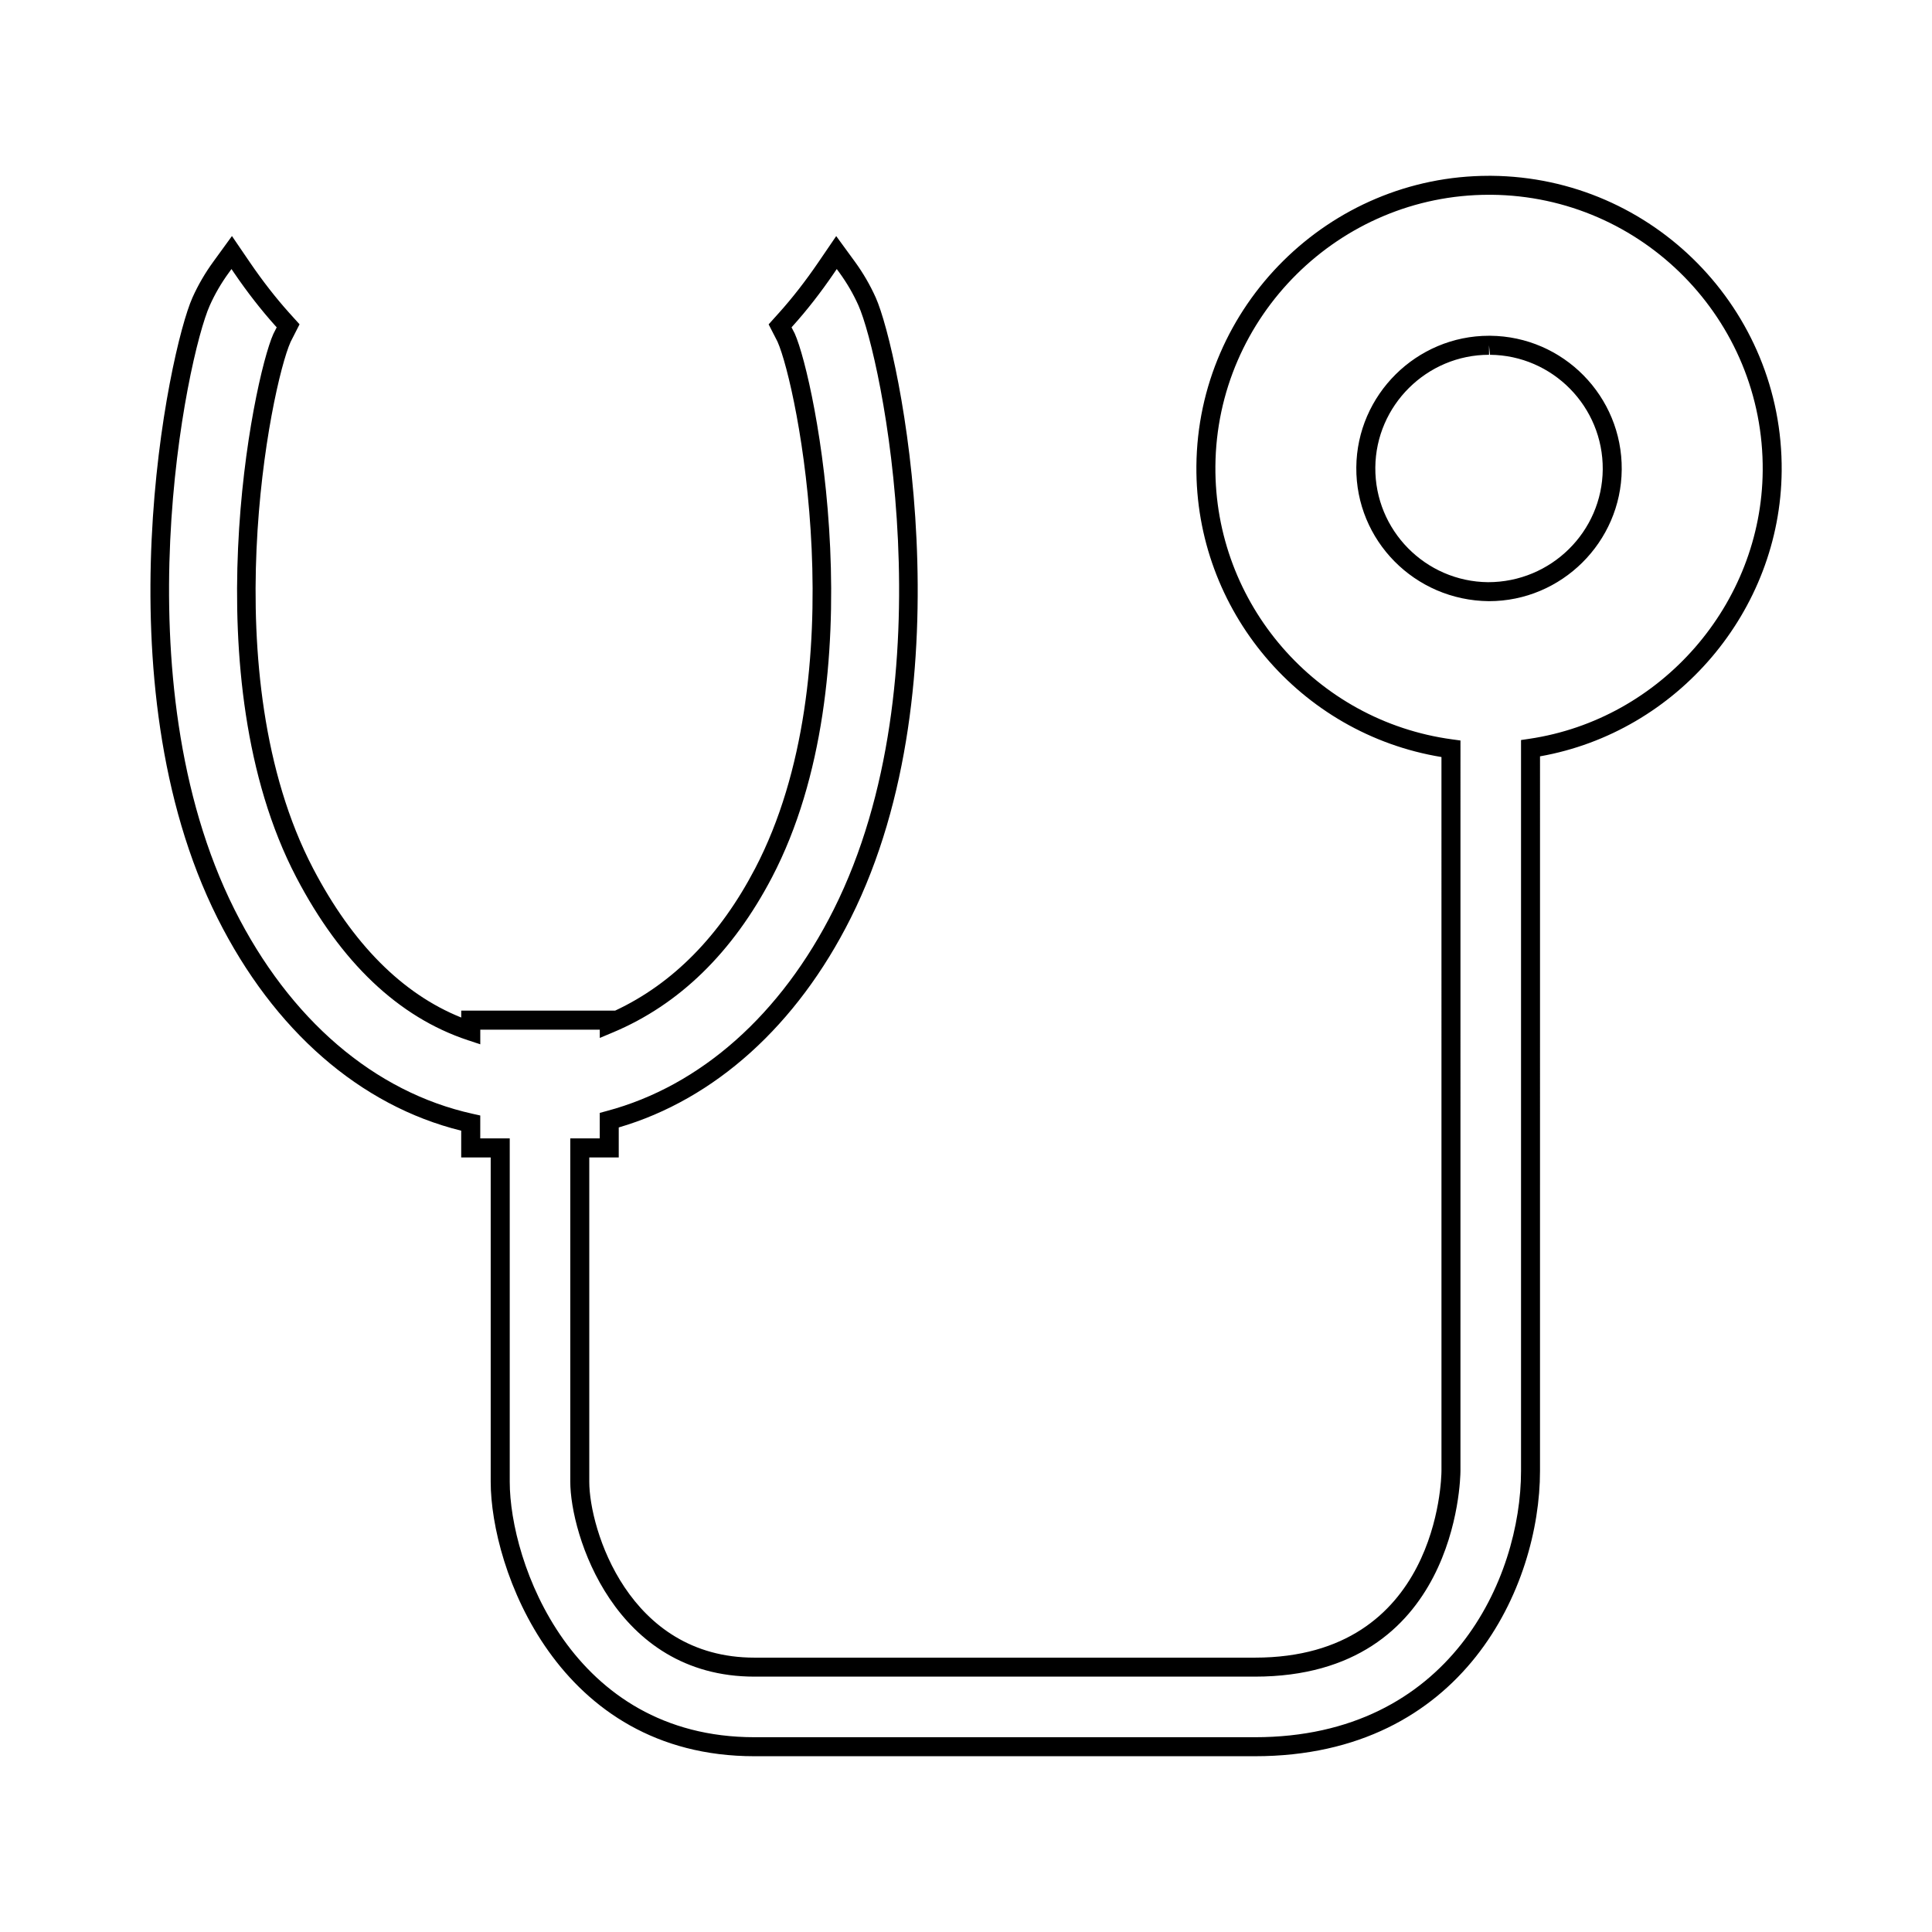 <?xml version="1.0" encoding="UTF-8"?>
<!-- Uploaded to: SVG Repo, www.svgrepo.com, Generator: SVG Repo Mixer Tools -->
<svg fill="#000000" width="800px" height="800px" version="1.1" viewBox="144 144 512 512" xmlns="http://www.w3.org/2000/svg">
 <g>
  <path d="m539.28 190.59h-0.68c-42.395 0-77.18 34.5-77.543 76.906-0.324 38.203 27.441 70.973 64.945 77.125l0.004 189.19c-0.016 2.019-0.902 49.48-49.445 49.48h-132.63c-33.391 0-43.766-34.164-43.766-46.605v-85.957h7.809v-7.945c25.461-7.441 47.242-27.07 61.48-55.488 31.336-62.566 12.934-150.35 6.621-164.45-1.484-3.305-3.332-6.488-5.492-9.461l-4.977-6.82-4.758 6.977c-3.356 4.914-6.856 9.418-10.414 13.375l-2.734 3.039 2.344 4.57c5.246 11.73 20.879 88.324-5.934 139.64-9.336 17.859-21.805 30.516-37.09 37.66h-40.785v1.828c-15.629-6.277-28.816-19.543-39.25-39.488-26.809-51.324-11.191-127.89-5.981-139.54l2.383-4.684-2.731-3.023c-3.582-3.988-7.09-8.496-10.418-13.375l-4.766-6.992-4.973 6.848c-2.156 2.961-4 6.141-5.488 9.453-6.316 14.09-24.746 101.88 6.625 164.45 14.938 29.801 37.816 49.73 64.59 56.34v7.094l7.816-0.008v85.953c0 22.781 17.598 72.734 69.887 72.734h132.62c55.445 0 75.57-45.195 75.57-75.57l0.004-189.41c36.355-6.434 63.73-38.562 64.043-75.621 0.367-42.766-34.121-77.855-76.891-78.227zm9.961 149.21-2.152 0.316v193.73c0 28.355-18.785 70.535-70.535 70.535h-132.62c-48.52-0.004-64.848-46.492-64.848-67.695v-90.996h-7.812v-6.074l-1.977-0.438c-26.113-5.773-48.535-25-63.152-54.145-30.578-60.98-12.68-146.42-6.535-160.12 1.344-2.992 3.012-5.871 4.969-8.555l0.766-1.059 0.734 1.078c3.457 5.066 7.098 9.742 10.836 13.91l0.414 0.457-0.891 1.758c-5.41 12.098-21.547 91.098 6.086 144 11.785 22.539 27.074 37.055 45.438 43.152l3.316 1.098v-3.883h31.668v2.195l3.492-1.465c17.562-7.367 31.738-21.191 42.145-41.098 27.629-52.895 11.477-131.93 6.031-144.11l-0.848-1.641 0.418-0.469c3.707-4.125 7.352-8.805 10.832-13.906l0.734-1.078 0.766 1.047c1.949 2.691 3.621 5.566 4.961 8.559 6.141 13.707 24.016 99.141-6.531 160.12-13.926 27.809-35.281 46.773-60.141 53.398l-1.867 0.504v6.758h-7.809v90.996c0 13.789 11.566 51.645 48.805 51.645h132.62c53.488 0 54.473-52.254 54.48-54.496l0.004-193.59-2.18-0.297c-36.094-4.875-63.078-36.004-62.766-72.414 0.332-39.656 32.859-71.91 72.504-71.91h0.641c39.992 0.348 72.246 33.16 71.898 73.145-0.293 35.332-26.91 65.867-61.895 71.035z"/>
  <path d="m538.9 232.98h-0.293c-19.227 0-35.004 15.637-35.172 34.863-0.168 19.387 15.473 35.297 35.164 35.473 19.227 0 35.004-15.645 35.176-34.879 0.16-19.391-15.48-35.297-34.875-35.457zm-0.543 65.305c-16.621-0.152-30.023-13.785-29.883-30.391 0.141-16.473 13.664-29.871 30.133-29.871v-2.519l0.25 2.519c16.609 0.137 30.016 13.766 29.887 30.379-0.145 16.477-13.664 29.883-30.387 29.883z"/>
 </g>
</svg>